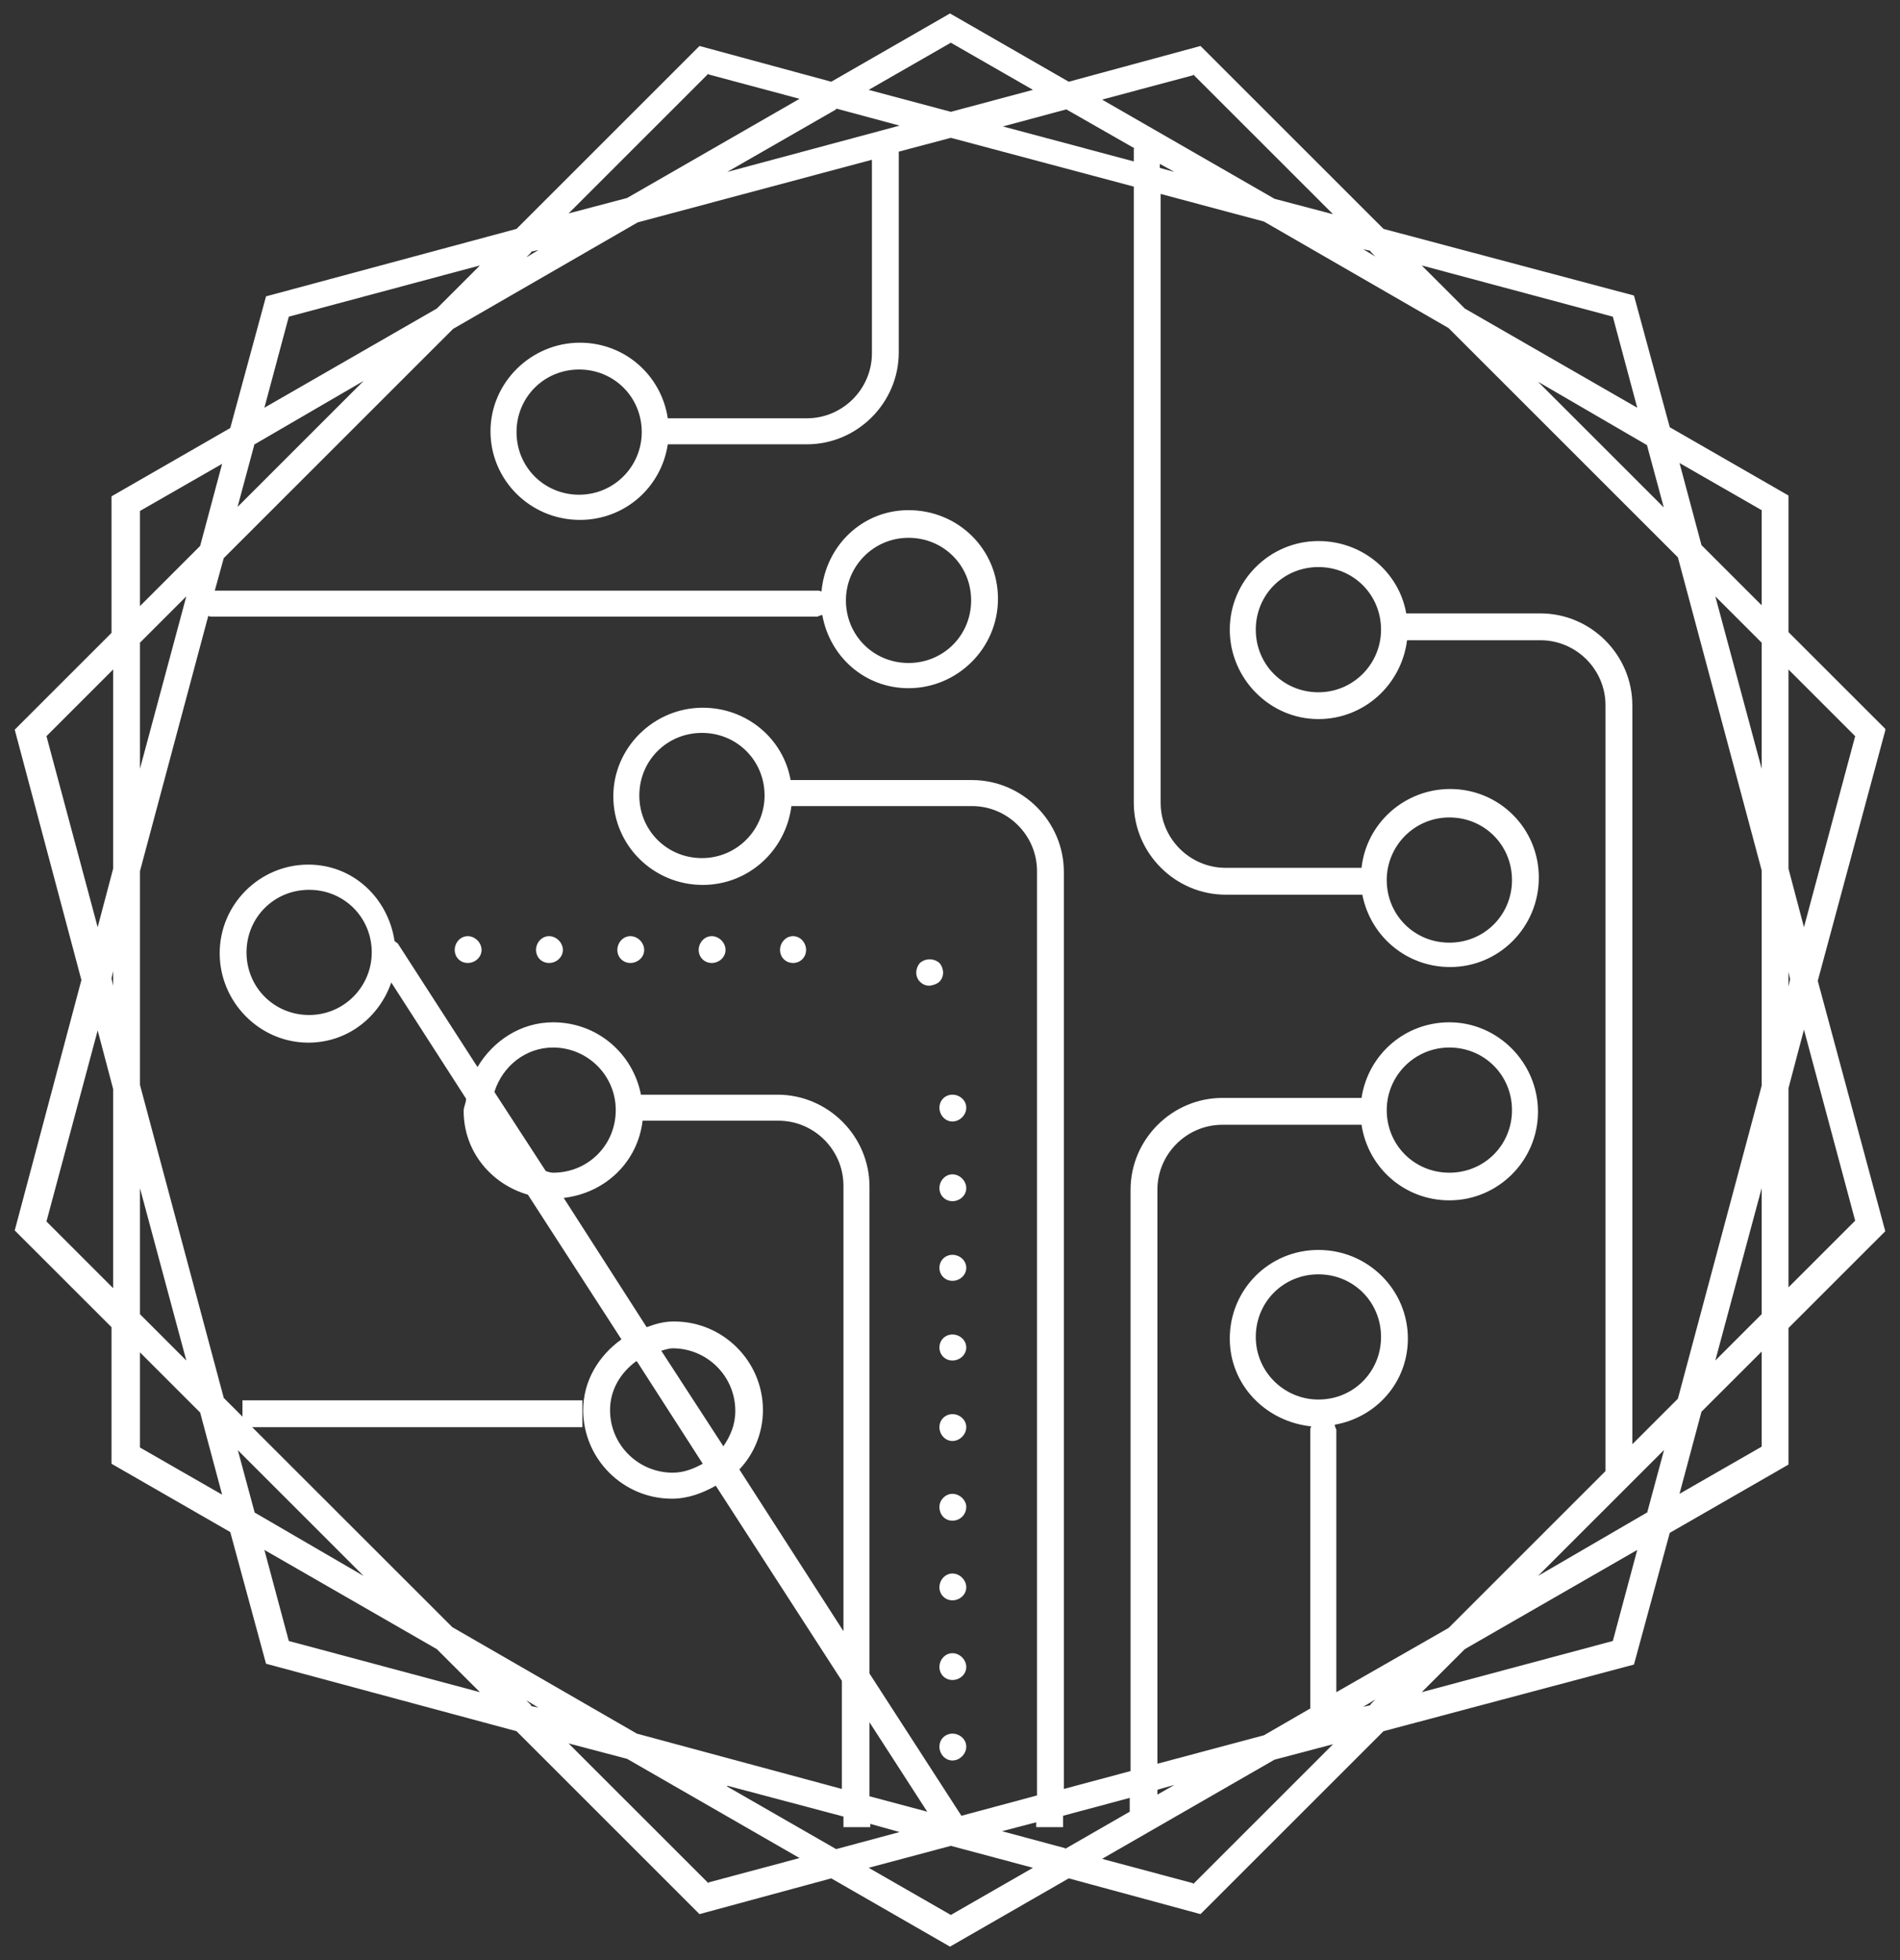 <svg width="64" height="66" viewBox="0 0 64 66" fill="none" xmlns="http://www.w3.org/2000/svg">
<rect x="0" y="0" width="64" height="66" fill="#333333" stroke="none"/>
<path d="M63.504 24.541L60.244 21.284V16.685L56.245 14.386L55.039 9.951L46.602 7.707L40.438 1.548L36 2.752L32 0.453L28 2.752L23.562 1.548L17.399 7.707L8.961 9.979L7.756 14.413L3.756 16.713V21.311L0.496 24.569L2.742 33L0.496 41.431L3.756 44.688V49.287L7.756 51.587L8.961 56.021L17.399 58.293L23.562 64.452L28 63.248L32 65.547L36 63.248L40.438 64.452L46.602 58.293L55.039 56.049L56.245 51.614L60.244 49.315V44.716L63.504 41.458L61.23 33.027L63.504 24.596V24.541ZM3.811 43.375L1.565 41.13L3.29 34.697L3.811 36.668V43.375ZM3.811 33.192L3.756 32.945L3.811 32.699V33.192ZM3.811 29.25L3.29 31.221L1.565 24.788L3.811 22.543V29.25ZM56.053 17.096L51.806 12.853L55.477 14.988L56.053 17.123V17.096ZM54.327 10.663L55.149 13.729L49.341 10.389L47.889 8.938L54.327 10.663ZM46.163 8.473L46.328 8.637L45.917 8.391L46.163 8.446V8.473ZM40.191 2.506L44.903 7.214L42.931 6.694L37.123 3.354L40.191 2.533V2.506ZM39.561 5.79L39.068 5.654V5.517L39.561 5.79ZM38.191 4.997V5.435L33.781 4.258L35.918 3.683L38.219 4.997H38.191ZM32.028 1.438L34.794 3.026L32.028 3.765L29.261 3.026L32.028 1.438ZM28.165 3.655L30.302 4.23L24.494 5.79L28.165 3.683V3.655ZM23.864 2.506L26.932 3.327L21.124 6.666L19.152 7.187L23.864 2.478V2.506ZM17.892 8.473L18.138 8.418L17.727 8.665L17.892 8.501V8.473ZM9.728 10.663L16.166 8.938L14.714 10.389L8.906 13.729L9.728 10.663ZM8.578 14.961L12.248 12.826L8.002 17.069L8.578 14.933V14.961ZM4.715 17.205L7.482 15.618L6.742 18.382L4.715 20.408V17.233V17.205ZM4.715 21.64L6.276 20.08L4.715 25.883V21.64ZM4.715 40.008L6.276 45.811L4.715 44.251V40.008ZM4.715 48.712V45.537L6.742 47.563L7.482 50.328L4.715 48.74V48.712ZM8.002 48.822L12.248 53.065L8.578 50.93L8.002 48.795V48.822ZM9.728 55.255L8.906 52.189L14.714 55.529L16.166 56.979L9.728 55.255ZM17.892 57.417L17.727 57.253L18.138 57.499L17.892 57.445V57.417ZM23.864 63.412L19.152 58.704L21.124 59.224L26.932 62.564L23.864 63.385V63.412ZM24.494 60.127L28.411 61.167V61.523H29.315V61.414L30.302 61.688L28.165 62.263L24.494 60.155V60.127ZM29.288 57.992L31.233 61.003L29.288 60.483V57.992ZM32.028 64.48L29.261 62.892L32.028 62.153L34.794 62.892L32.028 64.48ZM35.89 62.235L33.753 61.66L34.904 61.359V61.523H35.808V61.14L38.054 60.538V61.003L35.863 62.263L35.89 62.235ZM40.191 63.412L37.123 62.591L42.931 59.251L44.903 58.731L40.191 63.44V63.412ZM38.986 60.456V60.264L39.561 60.1L38.986 60.428V60.456ZM44.41 47.125C43.259 47.125 42.3 46.194 42.3 45.017C42.3 43.84 43.232 42.909 44.41 42.909C45.588 42.909 46.519 43.84 46.519 45.017C46.519 46.194 45.588 47.125 44.41 47.125ZM46.163 57.417L45.917 57.472L46.328 57.226L46.163 57.39V57.417ZM54.327 55.255L47.889 56.979L49.341 55.529L55.149 52.189L54.327 55.255ZM55.477 50.93L51.806 53.065L56.053 48.822L55.477 50.957V50.93ZM59.34 48.712L56.573 50.3L57.313 47.535L59.34 45.51V48.685V48.712ZM59.34 44.251L57.779 45.811L59.34 40.008V44.251ZM59.34 36.559L56.518 47.097L54.984 48.63V23.748C54.984 22.05 53.587 20.654 51.889 20.654H47.368C47.122 19.258 45.889 18.218 44.41 18.218C42.766 18.218 41.424 19.559 41.424 21.202C41.424 22.844 42.766 24.213 44.41 24.213C45.944 24.213 47.204 23.063 47.396 21.558H51.889C53.094 21.558 54.08 22.543 54.08 23.748V49.534L48.793 54.817L45.013 56.979V52.928V50.547V48.138C45.013 48.138 44.958 48.028 44.958 47.973C46.355 47.727 47.423 46.55 47.423 45.072C47.423 43.429 46.081 42.088 44.41 42.088C42.739 42.088 41.424 43.429 41.424 45.072C41.424 46.632 42.629 47.864 44.163 48.028C44.163 48.056 44.136 48.083 44.136 48.138V52.983V55.392V57.527L42.575 58.43L38.986 59.388V40.062C38.986 38.858 39.972 37.873 41.177 37.873H45.862C46.081 39.323 47.314 40.418 48.821 40.418C50.464 40.418 51.806 39.077 51.806 37.434C51.806 35.792 50.464 34.423 48.821 34.423C47.314 34.423 46.081 35.518 45.862 36.969H41.177C39.479 36.969 38.082 38.365 38.082 40.062V59.635L35.835 60.237V29.359C35.835 27.662 34.438 26.266 32.74 26.266H26.631C26.384 24.87 25.151 23.83 23.672 23.83C22.028 23.83 20.659 25.171 20.659 26.814C20.659 28.456 22.001 29.797 23.672 29.797C25.206 29.797 26.466 28.648 26.658 27.142H32.74C33.945 27.142 34.931 28.128 34.931 29.332V60.456L32.384 61.14L29.288 56.35V39.953C29.288 38.256 27.891 36.86 26.192 36.86H21.59C21.316 35.464 20.111 34.423 18.631 34.423C17.536 34.423 16.604 35.053 16.084 35.929L13.399 31.768C13.399 31.768 13.317 31.713 13.29 31.686C13.07 30.235 11.892 29.113 10.386 29.113C8.742 29.113 7.4 30.454 7.4 32.097C7.4 33.739 8.742 35.108 10.386 35.108C11.701 35.108 12.769 34.259 13.18 33.082L15.7 36.996C15.7 37.133 15.618 37.27 15.618 37.407C15.618 38.776 16.549 39.871 17.782 40.227L20.933 45.099C20.166 45.647 19.645 46.495 19.645 47.481C19.645 49.123 20.987 50.464 22.631 50.464C23.179 50.464 23.672 50.273 24.11 50.026L28.357 56.596V60.237L21.453 58.375L15.235 54.789L8.495 48.056H19.618V47.152H8.167V47.7L7.537 47.07L4.715 36.531V29.332L7.016 20.737C7.016 20.737 7.071 20.764 7.098 20.764H9.619C9.619 20.764 9.619 20.764 9.646 20.764C9.673 20.764 9.646 20.764 9.673 20.764H12.194C12.194 20.764 12.194 20.764 12.221 20.764C12.248 20.764 12.221 20.764 12.248 20.764H14.741C14.741 20.764 14.741 20.764 14.769 20.764C14.796 20.764 14.769 20.764 14.796 20.764H17.289C17.289 20.764 17.289 20.764 17.317 20.764C17.317 20.764 17.317 20.764 17.344 20.764H19.837C19.837 20.764 19.837 20.764 19.864 20.764C19.892 20.764 19.864 20.764 19.892 20.764H22.384C22.384 20.764 22.384 20.764 22.412 20.764C22.439 20.764 22.412 20.764 22.439 20.764H24.96C24.96 20.764 24.96 20.764 24.987 20.764C25.014 20.764 24.987 20.764 25.014 20.764H27.535C27.535 20.764 27.644 20.709 27.699 20.709C27.946 22.105 29.124 23.173 30.603 23.173C32.247 23.173 33.616 21.831 33.616 20.162C33.616 18.492 32.274 17.178 30.603 17.178C29.041 17.178 27.809 18.382 27.672 19.915C27.644 19.915 27.617 19.888 27.562 19.888H7.235L7.537 18.793L15.262 11.074L21.48 7.488L29.37 5.38V11.895C29.37 13.099 28.384 14.085 27.179 14.085H22.494C22.275 12.634 21.042 11.539 19.535 11.539C17.892 11.539 16.522 12.88 16.522 14.523C16.522 16.165 17.864 17.506 19.535 17.506C21.042 17.506 22.275 16.412 22.494 14.961H27.179C28.877 14.961 30.274 13.565 30.274 11.867V5.106L32.028 4.641L38.191 6.283V27.032C38.191 28.73 39.589 30.126 41.287 30.126H45.889C46.163 31.522 47.369 32.562 48.848 32.562C50.492 32.562 51.834 31.221 51.834 29.551C51.834 27.881 50.492 26.567 48.848 26.567C47.314 26.567 46.026 27.717 45.862 29.222H41.287C40.082 29.222 39.095 28.237 39.095 27.032V6.53L42.575 7.46L48.793 11.046L56.518 18.766L59.34 29.305V36.476V36.559ZM46.519 21.202C46.519 22.352 45.588 23.31 44.41 23.31C43.232 23.31 42.3 22.379 42.3 21.202C42.3 20.025 43.232 19.094 44.41 19.094C45.588 19.094 46.519 20.025 46.519 21.202ZM46.711 37.38C46.711 36.23 47.642 35.272 48.821 35.272C49.998 35.272 50.93 36.203 50.93 37.38C50.93 38.557 49.998 39.487 48.821 39.487C47.642 39.487 46.711 38.557 46.711 37.38ZM25.754 26.786C25.754 27.936 24.823 28.894 23.645 28.894C22.467 28.894 21.535 27.963 21.535 26.786C21.535 25.609 22.467 24.678 23.645 24.678C24.823 24.678 25.754 25.609 25.754 26.786ZM21.453 45.838L23.672 49.287C23.371 49.452 23.042 49.588 22.659 49.588C21.508 49.588 20.549 48.658 20.549 47.481C20.549 46.796 20.905 46.221 21.426 45.838H21.453ZM24.357 48.685L22.275 45.482C22.275 45.482 22.521 45.4 22.659 45.4C23.809 45.4 24.768 46.331 24.768 47.508C24.768 47.973 24.604 48.357 24.357 48.712V48.685ZM22.686 44.497C22.357 44.497 22.083 44.579 21.782 44.688L18.988 40.336C20.385 40.172 21.48 39.132 21.645 37.736H26.22C27.425 37.736 28.411 38.721 28.411 39.925V54.926L24.905 49.479C25.398 48.959 25.699 48.247 25.699 47.481C25.699 45.838 24.357 44.497 22.713 44.497H22.686ZM16.659 36.75C16.933 35.902 17.7 35.272 18.631 35.272C19.782 35.272 20.741 36.203 20.741 37.38C20.741 38.557 19.809 39.487 18.631 39.487C18.549 39.487 18.467 39.46 18.385 39.433L16.659 36.778V36.75ZM12.522 32.069C12.522 33.219 11.591 34.177 10.413 34.177C9.235 34.177 8.304 33.246 8.304 32.069C8.304 30.892 9.235 29.962 10.413 29.962C11.591 29.962 12.522 30.892 12.522 32.069ZM28.494 20.216C28.494 19.067 29.425 18.109 30.603 18.109C31.781 18.109 32.712 19.039 32.712 20.216C32.712 21.393 31.781 22.324 30.603 22.324C29.425 22.324 28.494 21.393 28.494 20.216ZM21.617 14.55C21.617 15.7 20.686 16.658 19.508 16.658C18.33 16.658 17.399 15.727 17.399 14.55C17.399 13.373 18.33 12.442 19.508 12.442C20.686 12.442 21.617 13.373 21.617 14.55ZM46.711 29.633C46.711 28.483 47.642 27.525 48.821 27.525C49.998 27.525 50.93 28.456 50.93 29.633C50.93 30.81 49.998 31.741 48.821 31.741C47.642 31.741 46.711 30.81 46.711 29.633ZM59.34 25.883L57.779 20.08L59.34 21.64V25.883ZM59.34 20.381L57.313 18.355L56.573 15.59L59.34 17.178V20.353V20.381ZM60.244 22.543L62.49 24.788L60.765 31.221L60.244 29.25V22.543ZM60.244 32.726L60.299 32.973L60.244 33.219V32.726ZM62.49 41.103L60.244 43.347V36.641L60.765 34.67L62.49 41.103Z" fill="white"/>
<path d="M23.974 32.425C24.22 32.425 24.439 32.234 24.439 31.987C24.439 31.741 24.22 31.522 23.974 31.522C23.727 31.522 23.535 31.741 23.535 31.987C23.535 32.234 23.727 32.425 23.974 32.425Z" fill="white"/>
<path d="M21.234 32.425C21.48 32.425 21.699 32.234 21.699 31.987C21.699 31.741 21.48 31.522 21.234 31.522C20.987 31.522 20.795 31.741 20.795 31.987C20.795 32.234 20.987 32.425 21.234 32.425Z" fill="white"/>
<path d="M18.494 31.522C18.248 31.522 18.056 31.741 18.056 31.987C18.056 32.234 18.248 32.425 18.494 32.425C18.741 32.425 18.96 32.234 18.96 31.987C18.96 31.741 18.741 31.522 18.494 31.522Z" fill="white"/>
<path d="M15.755 31.522C15.509 31.522 15.317 31.741 15.317 31.987C15.317 32.234 15.509 32.425 15.755 32.425C16.002 32.425 16.221 32.234 16.221 31.987C16.221 31.741 16.002 31.522 15.755 31.522Z" fill="white"/>
<path d="M26.713 32.425C26.96 32.425 27.152 32.234 27.152 31.987C27.152 31.741 26.96 31.522 26.713 31.522C26.467 31.522 26.275 31.741 26.275 31.987C26.275 32.234 26.467 32.425 26.713 32.425Z" fill="white"/>
<path d="M31.315 33.191C31.315 33.191 31.535 33.164 31.644 33.055C31.808 32.89 31.808 32.617 31.644 32.425C31.452 32.261 31.178 32.261 30.987 32.425C30.822 32.617 30.822 32.89 30.987 33.055C31.096 33.164 31.206 33.191 31.315 33.191Z" fill="white"/>
<path d="M32.082 47.617C31.836 47.617 31.644 47.809 31.644 48.055C31.644 48.302 31.836 48.521 32.082 48.521C32.329 48.521 32.548 48.302 32.548 48.055C32.548 47.809 32.329 47.617 32.082 47.617Z" fill="white"/>
<path d="M32.082 50.3C31.836 50.3 31.644 50.519 31.644 50.738C31.644 51.012 31.836 51.204 32.082 51.204C32.329 51.204 32.548 51.012 32.548 50.738C32.548 50.519 32.329 50.3 32.082 50.3Z" fill="white"/>
<path d="M32.082 52.983C31.836 52.983 31.644 53.202 31.644 53.448C31.644 53.694 31.836 53.886 32.082 53.886C32.329 53.886 32.548 53.694 32.548 53.448C32.548 53.202 32.329 52.983 32.082 52.983Z" fill="white"/>
<path d="M32.082 55.666C31.836 55.666 31.644 55.885 31.644 56.131C31.644 56.377 31.836 56.569 32.082 56.569C32.329 56.569 32.548 56.377 32.548 56.131C32.548 55.885 32.329 55.666 32.082 55.666Z" fill="white"/>
<path d="M32.082 58.375C31.836 58.375 31.644 58.567 31.644 58.813C31.644 59.06 31.836 59.279 32.082 59.279C32.329 59.279 32.548 59.06 32.548 58.813C32.548 58.567 32.329 58.375 32.082 58.375Z" fill="white"/>
<path d="M32.082 44.935C31.836 44.935 31.644 45.126 31.644 45.373C31.644 45.619 31.836 45.811 32.082 45.811C32.329 45.811 32.548 45.619 32.548 45.373C32.548 45.126 32.329 44.935 32.082 44.935Z" fill="white"/>
<path d="M32.082 37.763C32.329 37.763 32.548 37.544 32.548 37.298C32.548 37.051 32.329 36.86 32.082 36.86C31.836 36.86 31.644 37.051 31.644 37.298C31.644 37.544 31.836 37.763 32.082 37.763Z" fill="white"/>
<path d="M32.082 39.542C31.836 39.542 31.644 39.761 31.644 40.008C31.644 40.254 31.836 40.446 32.082 40.446C32.329 40.446 32.548 40.254 32.548 40.008C32.548 39.761 32.329 39.542 32.082 39.542Z" fill="white"/>
<path d="M32.082 42.252C31.836 42.252 31.644 42.444 31.644 42.69C31.644 42.937 31.836 43.128 32.082 43.128C32.329 43.128 32.548 42.937 32.548 42.69C32.548 42.444 32.329 42.252 32.082 42.252Z" fill="white"/>
</svg>
